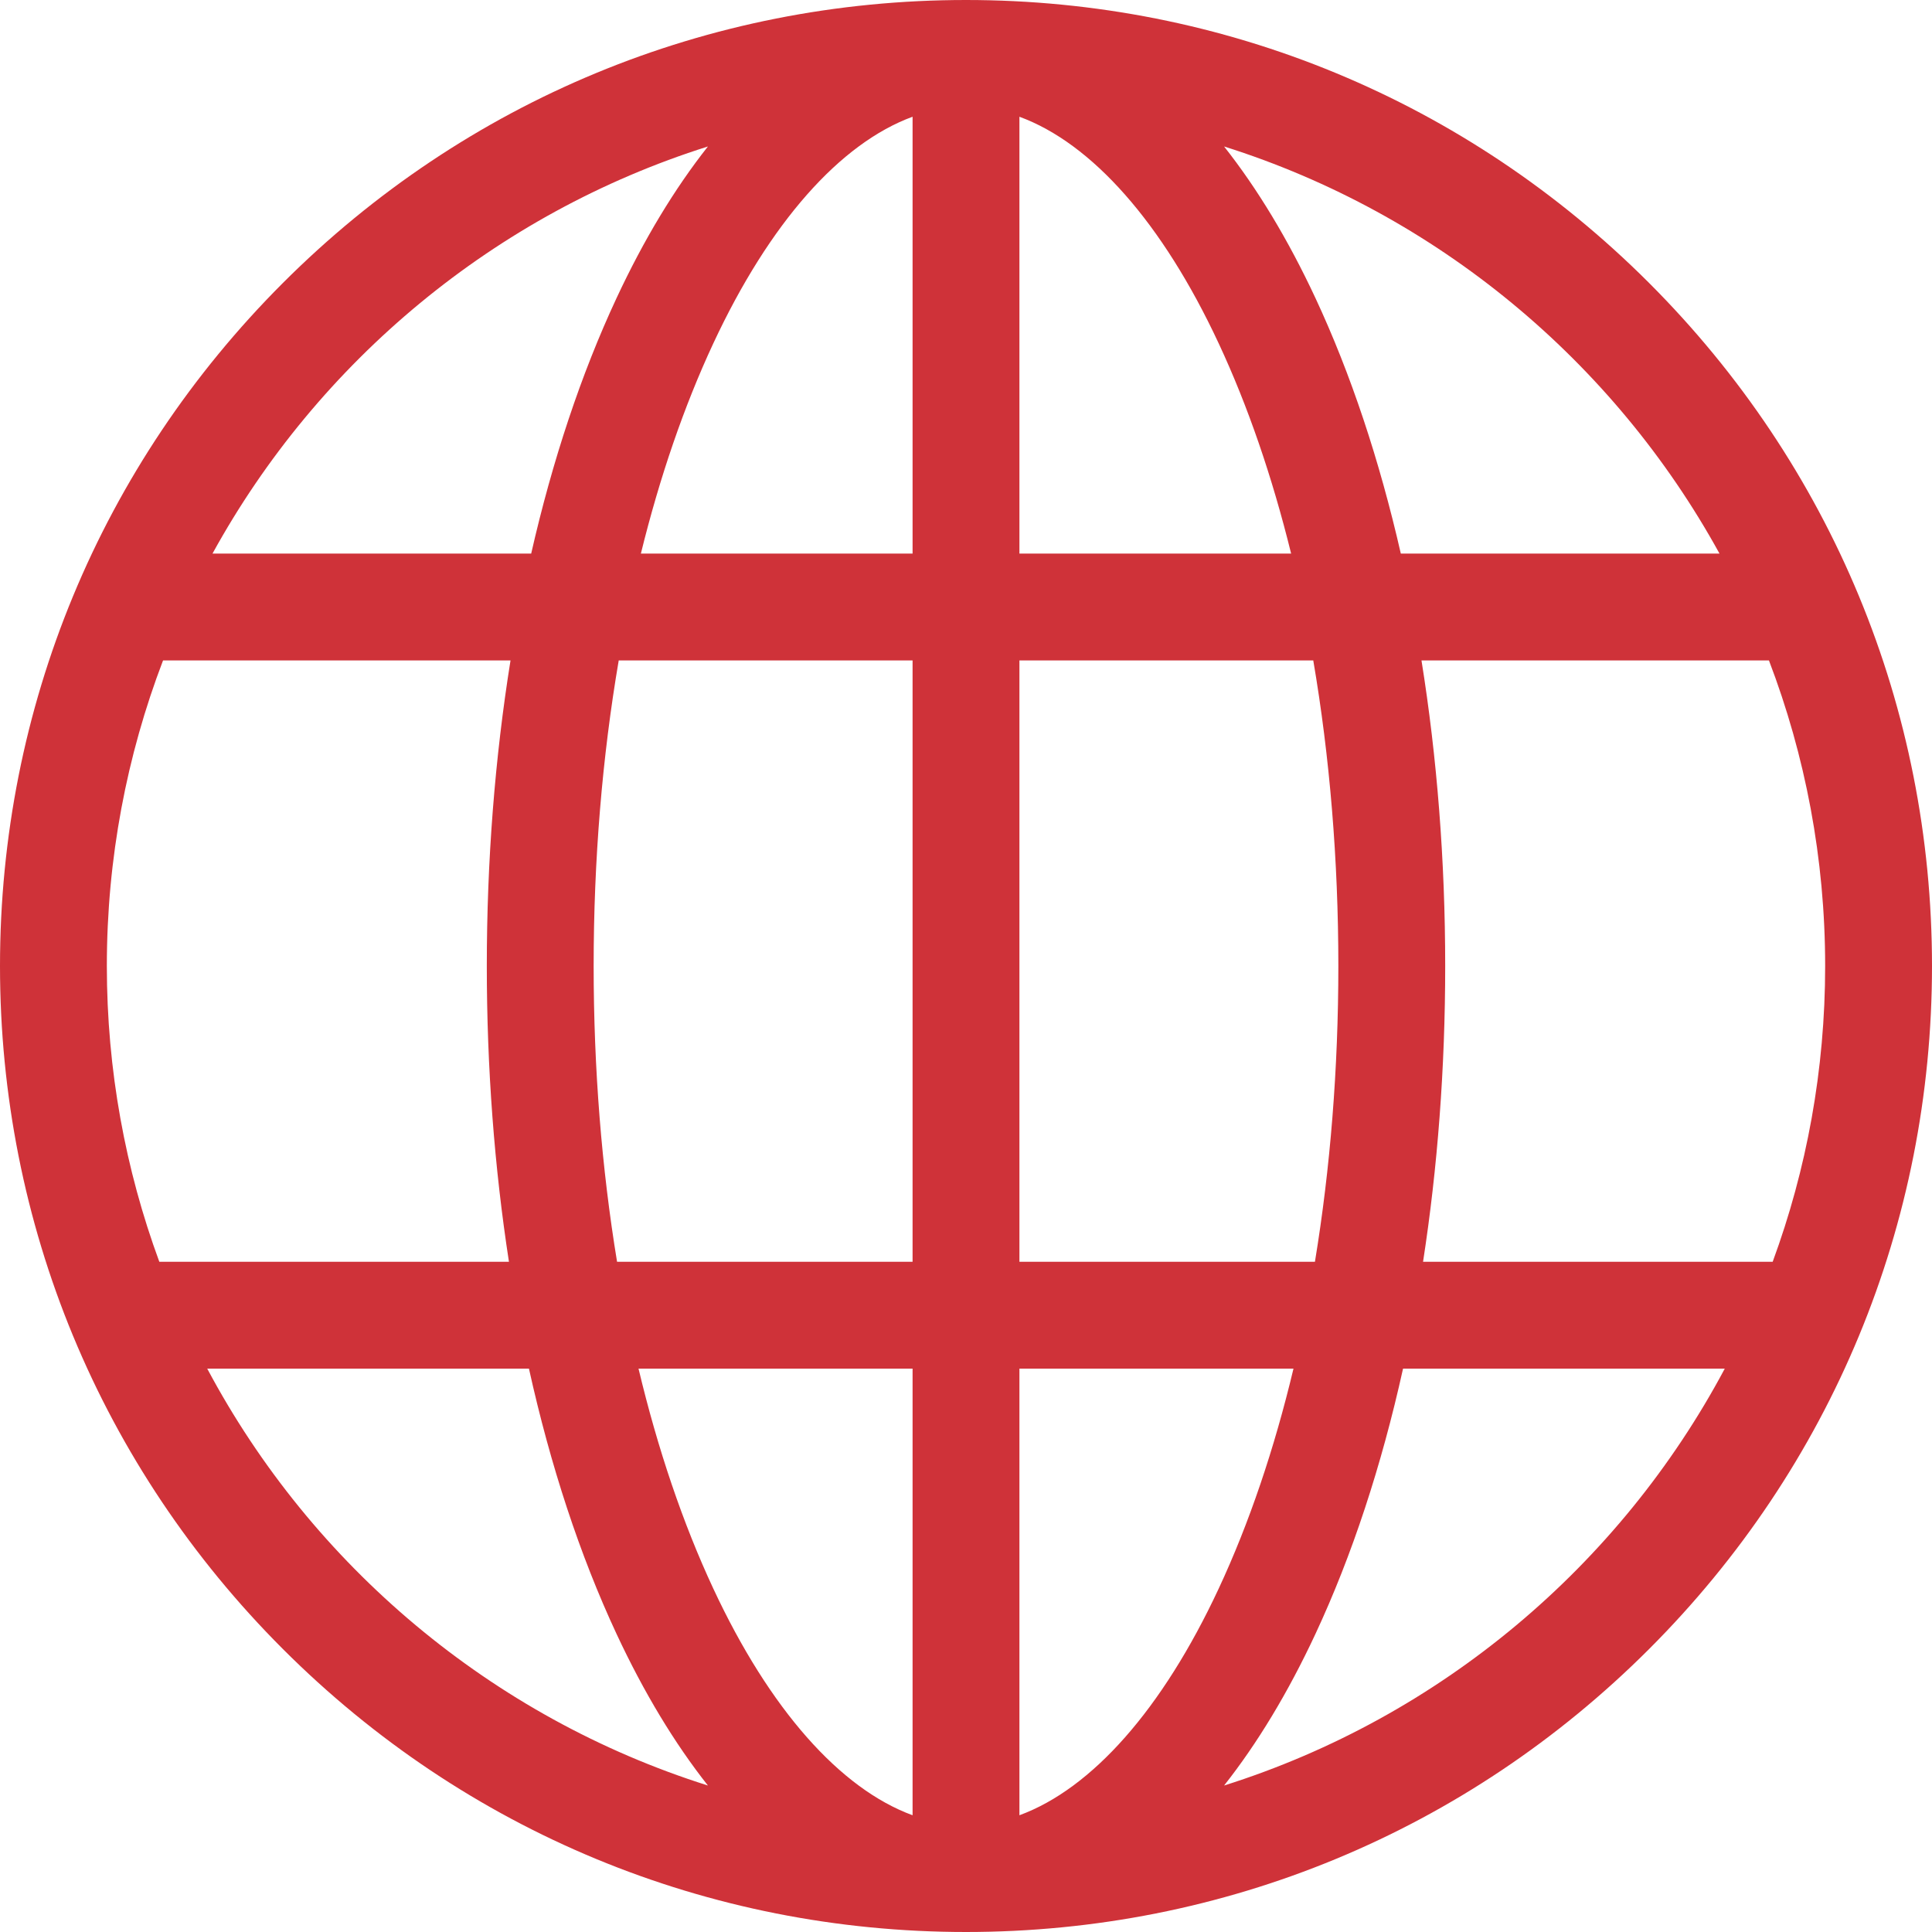 <?xml version="1.0" encoding="UTF-8" standalone="no"?><svg xmlns="http://www.w3.org/2000/svg" xmlns:xlink="http://www.w3.org/1999/xlink" fill="#cf3239" height="480" preserveAspectRatio="xMidYMid meet" version="1" viewBox="16.0 16.0 480.0 480.0" width="480" zoomAndPan="magnify"><g id="change1_1"><path d="M425.706,86.294C380.375,40.964,320.106,16,256,16s-124.375,24.965-169.706,70.294C40.965,131.625,16,191.894,16,256s24.965,124.375,70.294,169.706c45.33,45.33,105.599,70.294,169.706,70.294s124.375-24.965,169.706-70.294c45.33-45.33,70.294-105.599,70.294-169.706s-24.965-124.375-70.294-169.706ZM42.545,256c0-26.73,4.953-52.321,13.966-75.922h86.327c-3.871,24.154-5.892,49.725-5.892,75.922,0,25.318,1.881,50.056,5.502,73.491H55.585c-8.432-22.923-13.04-47.679-13.04-73.491Zm120.946,0c0-26.367,2.14-51.977,6.231-75.922h73.005v149.413h-73.418c-3.824-23.244-5.818-48.016-5.818-73.491ZM318.771,101.291c7.28,15.603,13.314,33.203,18.004,52.241h-67.502V45.005c17.996,6.599,35.508,26.301,49.498,56.287Zm-76.043-56.287v108.528h-67.502c4.69-19.038,10.725-36.638,18.004-52.241,13.99-29.985,31.503-49.687,49.498-56.287Zm0,311.032v110.959c-17.996-6.599-35.508-26.301-49.498-56.287-7.588-16.264-13.821-34.701-18.591-54.672h68.089Zm26.545,110.959v-110.959h68.089c-4.77,19.971-11.003,38.408-18.591,54.672-13.99,29.985-31.503,49.687-49.498,56.287Zm0-137.504V180.078h73.005c4.091,23.945,6.231,49.555,6.231,75.922,0,25.475-1.994,50.247-5.818,73.491h-73.418Zm99.889-149.413h86.327c9.013,23.602,13.966,49.193,13.966,75.922,0,25.812-4.607,50.568-13.039,73.491h-86.863c3.621-23.435,5.502-48.173,5.502-73.491,0-26.197-2.021-51.768-5.892-75.922Zm74.041-26.545h-79.175c-5.291-23.18-12.406-44.614-21.201-63.465-6.821-14.619-14.446-27.217-22.706-37.677,52.82,16.671,96.827,53.366,123.083,101.142ZM191.88,52.391c-8.26,10.46-15.885,23.058-22.706,37.677-8.795,18.85-15.91,40.284-21.201,63.465H68.797c26.255-47.776,70.263-84.471,123.083-101.142ZM67.487,356.036h79.93c5.343,24.117,12.654,46.386,21.756,65.896,6.821,14.619,14.446,27.217,22.706,37.677-53.711-16.952-98.306-54.613-124.392-103.573Zm252.633,103.573c8.26-10.46,15.885-23.058,22.706-37.677,9.102-19.51,16.413-41.779,21.756-65.896h79.93c-26.086,48.96-70.681,86.621-124.392,103.573Z"/></g></svg>